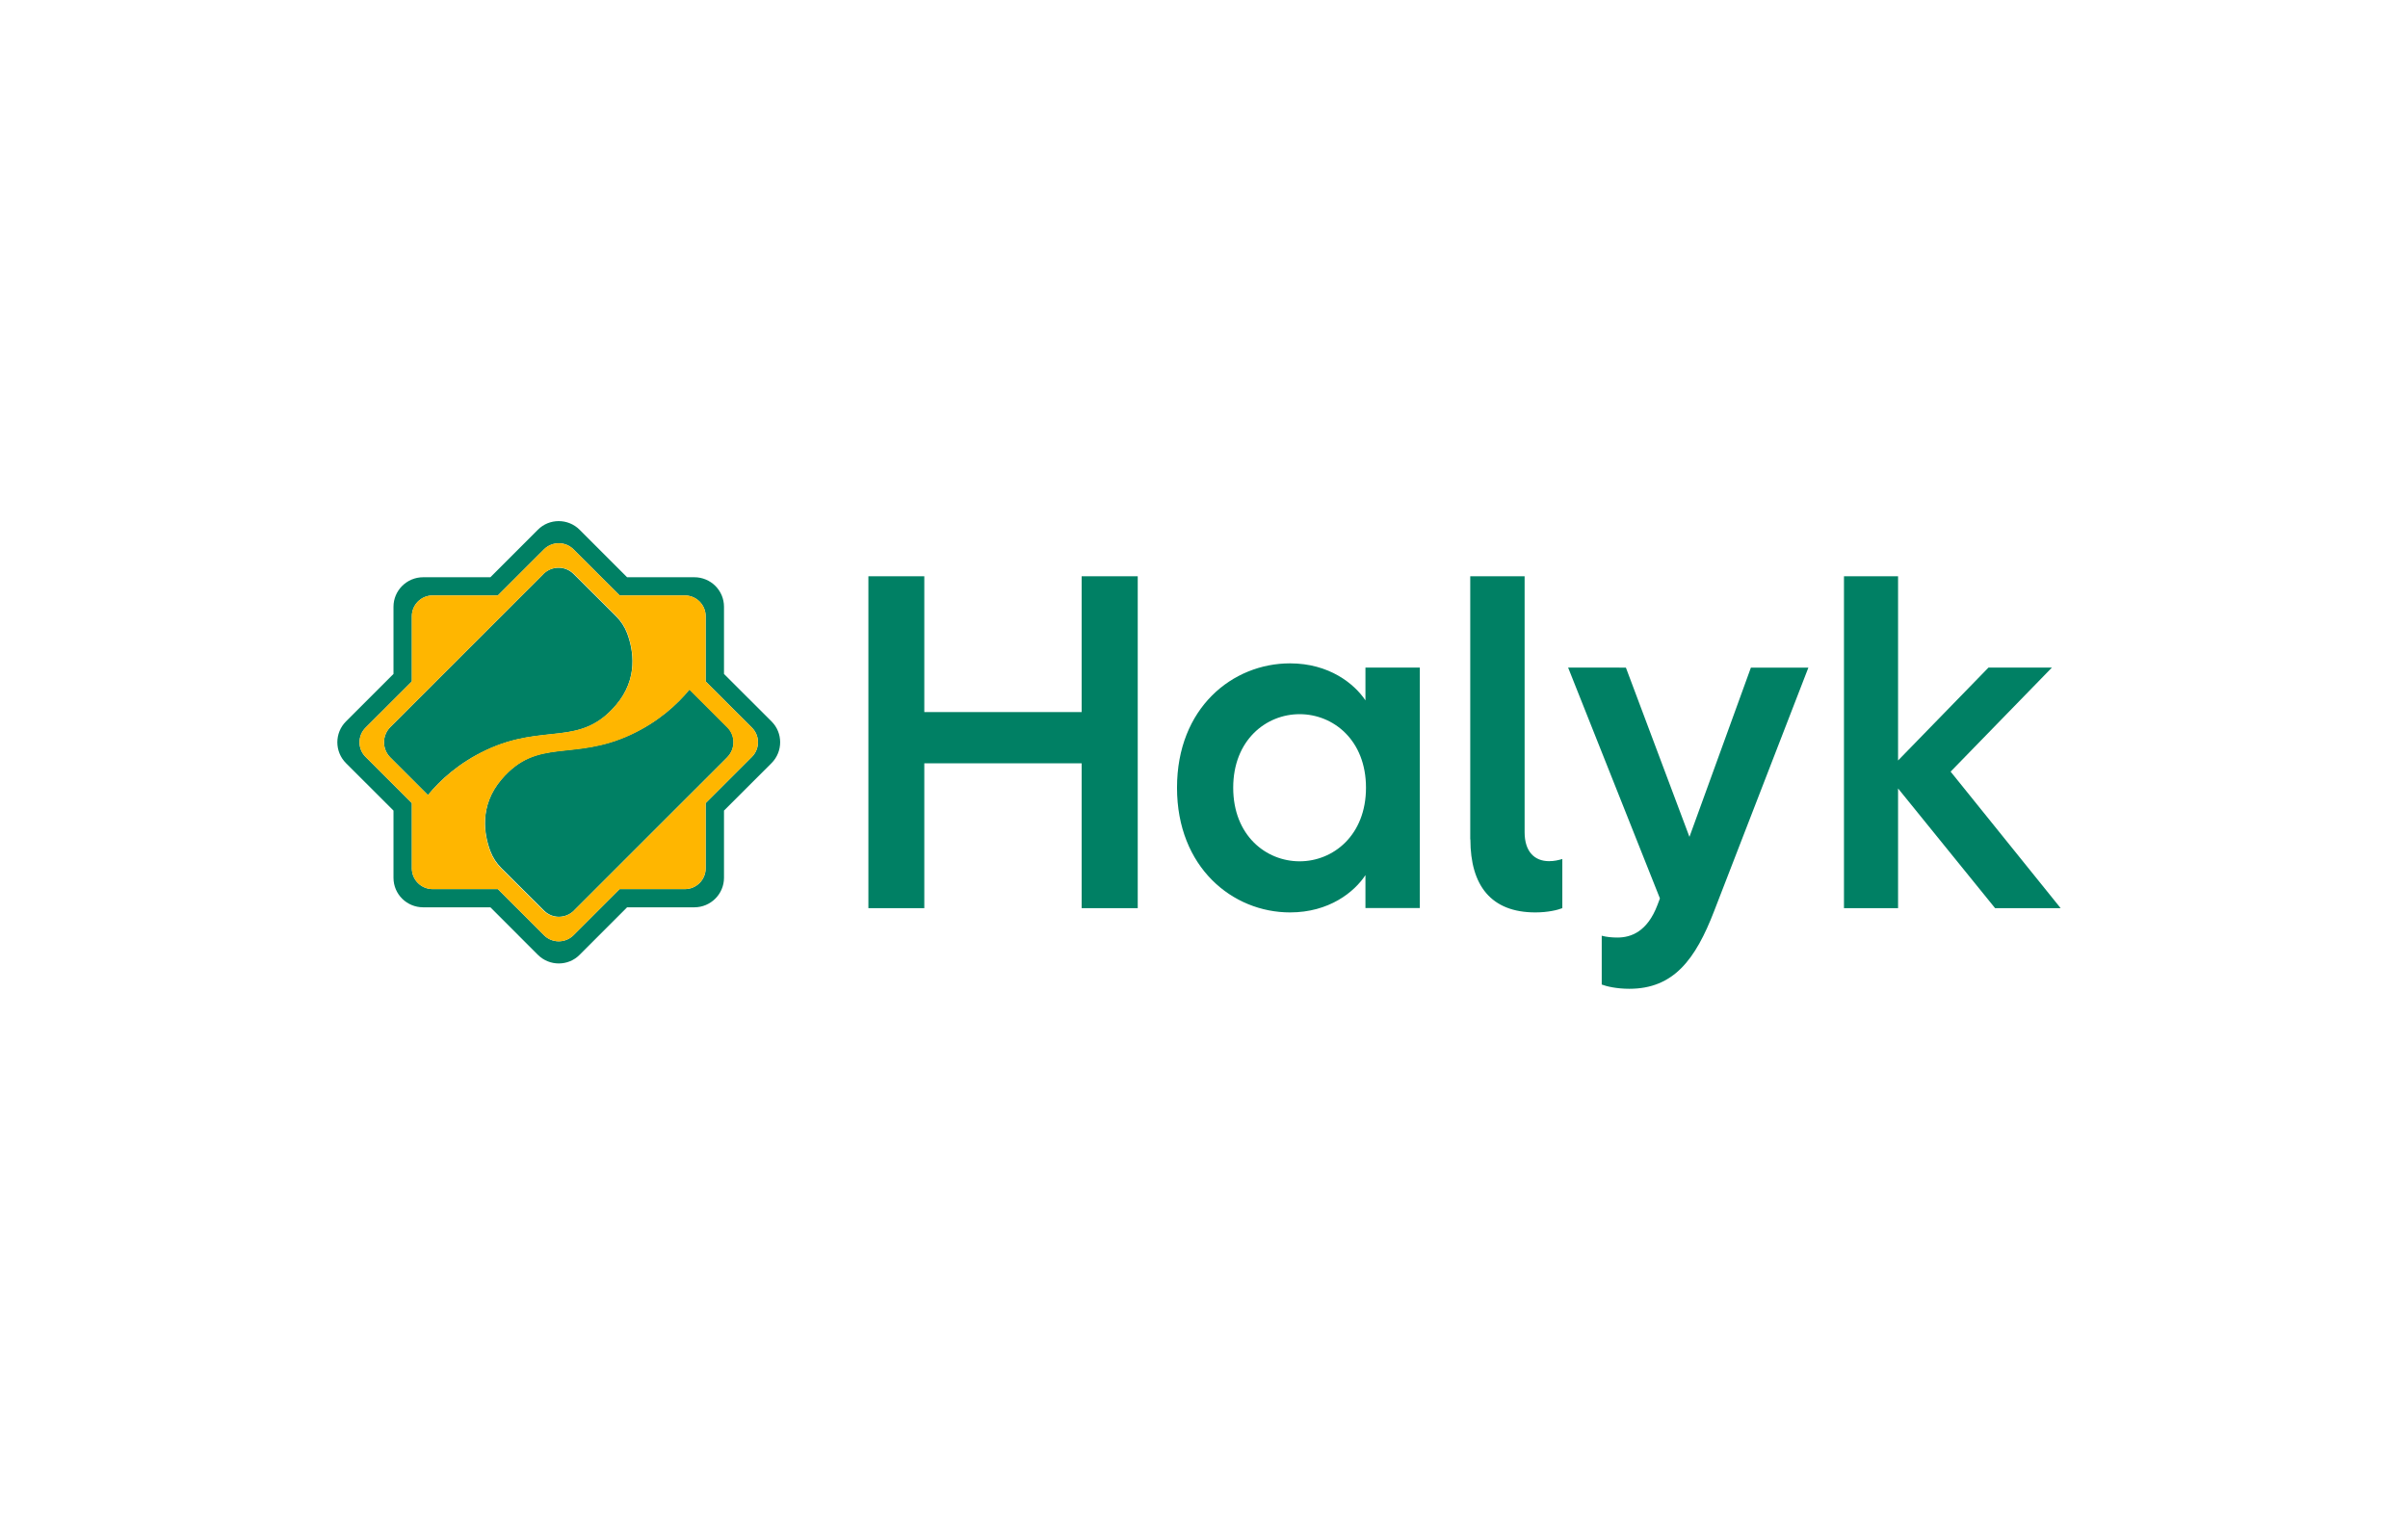 <svg xmlns="http://www.w3.org/2000/svg" fill="none" viewBox="0 0 240 151" height="151" width="240">
<path fill="#008064" d="M76.892 71.904L72.159 67.176V60.478C72.159 58.846 70.835 57.537 69.202 57.537H62.501L57.772 52.806C56.619 51.653 54.744 51.653 53.605 52.806L48.876 57.537H42.176C40.542 57.537 39.218 58.86 39.218 60.478V67.176L34.486 71.904C33.333 73.056 33.333 74.917 34.486 76.069L39.218 80.796V87.495C39.218 89.127 40.542 90.436 42.176 90.436H48.876L53.605 95.168C54.758 96.32 56.634 96.32 57.772 95.168L62.501 90.436H69.202C70.835 90.436 72.159 89.113 72.159 87.495V80.796L76.892 76.069C78.045 74.917 78.045 73.042 76.892 71.904ZM74.935 75.45L70.33 80.053V86.552C70.33 87.694 69.401 88.622 68.259 88.622H61.758L57.153 93.225C56.338 94.026 55.029 94.026 54.225 93.225L49.62 88.622H43.119C41.976 88.622 41.048 87.694 41.048 86.552V80.053L36.443 75.45C35.628 74.647 35.628 73.326 36.443 72.523L41.048 67.92V61.421C41.048 60.279 41.976 59.351 43.119 59.351H49.62L54.225 54.748C55.044 53.947 56.349 53.947 57.153 54.748L61.758 59.351H68.259C69.401 59.351 70.33 60.279 70.33 61.421V67.92L74.935 72.523C75.749 73.326 75.749 74.632 74.935 75.45Z"></path>
<path fill="#008064" d="M54.167 57.213L38.909 72.466C38.062 73.312 38.062 74.661 38.909 75.507L42.652 79.249C43.862 77.773 45.734 76.041 48.452 74.774C54.267 72.046 57.786 74.522 61.391 70.285C63.643 67.639 63.12 64.768 62.501 63.121C62.263 62.487 61.881 61.912 61.405 61.435L57.195 57.241C56.364 56.38 55.014 56.38 54.167 57.2V57.213Z"></path>
<path fill="#008064" d="M57.211 90.746L72.47 75.493C73.317 74.647 73.317 73.298 72.47 72.451L68.726 68.71C67.516 70.186 65.645 71.918 62.926 73.184C57.111 75.916 53.592 73.436 49.988 77.673C47.735 80.32 48.258 83.191 48.877 84.838C49.115 85.471 49.497 86.047 49.973 86.524L54.183 90.717C55.015 91.592 56.364 91.592 57.211 90.759V90.746Z"></path>
<path fill="#FFB600" d="M74.935 72.523L70.33 67.92V61.421C70.33 60.279 69.402 59.351 68.259 59.351H61.758L57.153 54.748C56.338 53.947 55.029 53.947 54.225 54.748L49.62 59.351H43.119C41.976 59.351 41.048 60.279 41.048 61.421V67.92L36.443 72.523C35.628 73.326 35.628 74.646 36.443 75.45L41.048 80.053V86.552C41.048 87.694 41.976 88.622 43.119 88.622H49.62L54.225 93.225C55.044 94.026 56.349 94.026 57.153 93.225L61.758 88.622H68.259C69.401 88.622 70.33 87.694 70.33 86.552V80.053L74.935 75.45C75.749 74.632 75.749 73.327 74.935 72.523ZM42.653 79.249L38.909 75.507C38.062 74.66 38.062 73.312 38.909 72.466L54.167 57.213C55.014 56.366 56.364 56.366 57.21 57.213L61.42 61.407C61.896 61.883 62.278 62.46 62.516 63.093C63.136 64.754 63.658 67.61 61.406 70.257C57.801 74.508 54.282 72.032 48.467 74.746C45.734 76.041 43.877 77.773 42.653 79.249ZM72.469 75.507L57.21 90.76C56.364 91.606 55.014 91.606 54.167 90.76L49.958 86.566C49.482 86.09 49.101 85.513 48.862 84.88C48.242 83.219 47.72 80.362 49.972 77.716C53.577 73.465 57.097 75.941 62.911 73.227C65.629 71.947 67.487 70.228 68.711 68.752L72.454 72.494C73.303 73.311 73.303 74.661 72.456 75.507H72.469Z"></path>
<path fill="#008064" d="M183.785 90.522H189.176V78.588L198.848 90.522H205.381L194.414 76.912L204.509 66.543H198.186L189.176 75.802V57.437H183.785V90.522ZM156.292 66.543L165.441 89.55L165.203 90.184C164.189 92.874 162.556 93.45 161.203 93.45C160.713 93.45 160.122 93.404 159.641 93.268V98.134C160.122 98.32 161.136 98.558 162.388 98.558C166.808 98.558 168.989 95.631 170.847 90.804L180.238 66.544H174.508L168.384 83.416L162.05 66.544L156.292 66.543ZM146.55 83.667C146.55 88.256 148.607 90.945 153.026 90.945C154.279 90.945 155.25 90.703 155.713 90.521V85.623C155.307 85.739 154.912 85.837 154.392 85.837C152.926 85.837 151.955 84.867 151.955 82.953V57.437H146.536V83.668L146.55 83.667ZM122.911 78.516C122.911 73.775 126.178 71.185 129.53 71.185C132.878 71.185 136.145 73.76 136.145 78.516C136.145 83.261 132.878 85.851 129.53 85.851C126.178 85.851 122.911 83.276 122.911 78.516ZM117.31 78.516C117.31 86.456 122.843 90.945 128.572 90.945C132.472 90.945 134.978 88.918 136.091 87.228V90.508H141.511V66.543H136.091V69.809C134.978 68.147 132.472 66.12 128.572 66.12C122.843 66.12 117.31 70.552 117.31 78.516ZM86.551 90.522H92.123V76.083H107.805V90.522H113.396V57.437H107.805V70.975H92.123V57.437H86.551V90.522Z"></path>
</svg>
